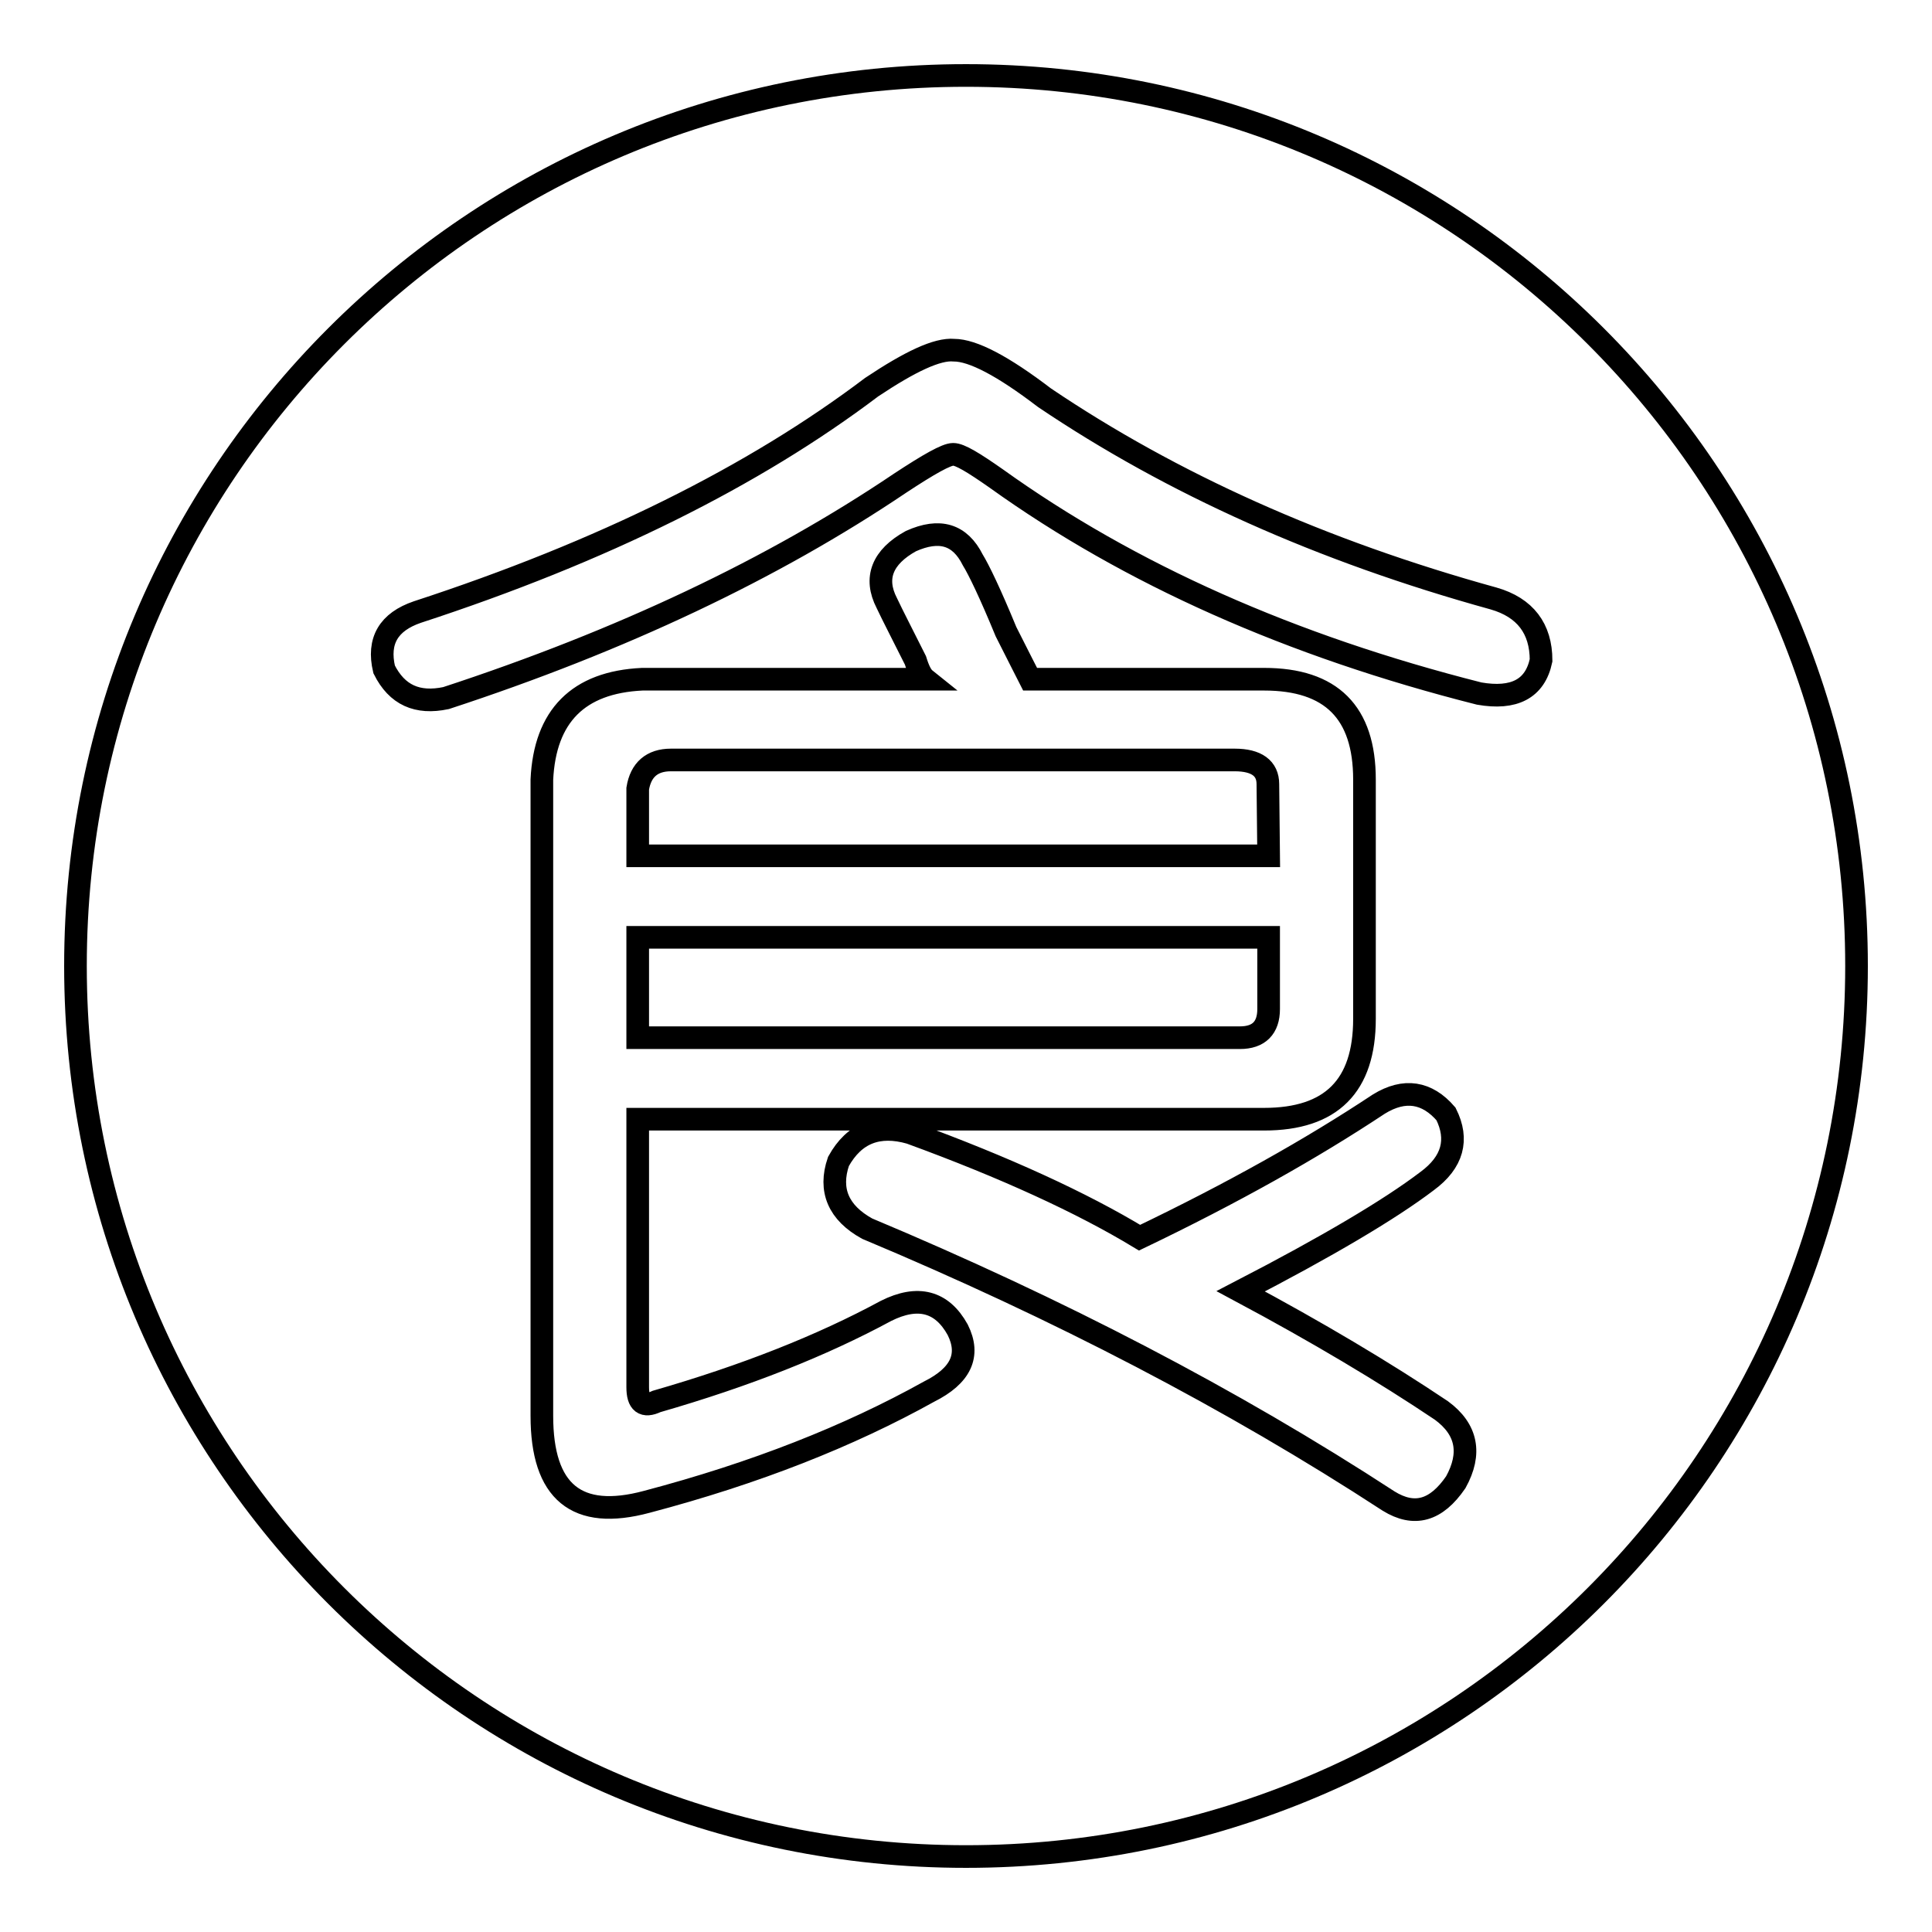 <?xml version="1.0" encoding="utf-8"?>
<!-- Svg Vector Icons : http://www.onlinewebfonts.com/icon -->
<!DOCTYPE svg PUBLIC "-//W3C//DTD SVG 1.1//EN" "http://www.w3.org/Graphics/SVG/1.1/DTD/svg11.dtd">
<svg version="1.1" xmlns="http://www.w3.org/2000/svg" xmlns:xlink="http://www.w3.org/1999/xlink" x="0px" y="0px" viewBox="0 0 256 256" enable-background="new 0 0 256 256" xml:space="preserve">
<g><g><path stroke-width="3" fill-opacity="0" stroke="#000000"  d="M246,128c0,65.2-52.8,118-118,118c-65.2,0-118-52.8-118-118C10,62.8,62.8,10,128,10C193.2,10,246,62.8,246,128z M115.5,51.3C99.9,63.1,79.8,73.1,55.3,81.1c-3.8,1.3-5.3,3.8-4.4,7.6c1.7,3.4,4.4,4.6,8.2,3.8c23.2-7.6,43.3-17.1,60.2-28.5c3.8-2.5,6.1-3.8,7-3.8s2.7,1.1,5.7,3.2c17.7,12.7,39.1,22.2,64,28.5c4.6,0.8,7.4-0.6,8.2-4.4c0-4.2-2.1-7-6.3-8.2c-22.8-6.3-42.6-15.2-59.5-26.6c-5.5-4.2-9.5-6.3-12-6.3C124.2,46.2,120.6,47.9,115.5,51.3z M167.5,90h-31c-0.4-0.8-1.5-2.9-3.2-6.3c-2.1-5.1-3.6-8.2-4.4-9.5c-1.7-3.4-4.4-4.2-8.2-2.5c-3.8,2.1-4.9,4.9-3.2,8.2c0.8,1.7,2.1,4.2,3.8,7.6c0.4,1.3,0.8,2.1,1.3,2.5H85.1c-8.5,0.4-12.9,4.9-13.3,13.3v84.3c0,10.1,4.6,13.9,13.9,11.4c14.4-3.8,26.8-8.7,37.4-14.6c4.2-2.1,5.5-4.8,3.8-8.2c-2.1-3.8-5.3-4.6-9.5-2.5c-8.5,4.6-18.6,8.6-30.4,12c-1.7,0.8-2.5,0.2-2.5-1.9v-35.5h83c8.9,0,13.3-4.4,13.3-13.3v-31.7C180.8,94.4,176.4,90,167.5,90z M168.1,113.4H84.5v-8.9c0.4-2.5,1.9-3.8,4.4-3.8h74.7c2.9,0,4.4,1.1,4.4,3.2L168.1,113.4L168.1,113.4z M168.1,133.7c0,2.5-1.3,3.8-3.8,3.8H84.5v-13.3h83.6V133.7z M111.1,153.9c-1.3,3.8,0,6.8,3.8,8.9c25.3,10.6,48.4,22.6,69.1,36.1c3.4,2.1,6.3,1.3,8.9-2.5c2.1-3.8,1.5-7-1.9-9.5c-7.6-5.1-16.5-10.4-26.6-15.8c11.4-5.9,19.7-10.8,24.7-14.6c3.4-2.5,4.2-5.5,2.5-8.9c-2.5-2.9-5.5-3.4-8.9-1.3c-8.9,5.9-19.4,11.8-31.7,17.7c-7.6-4.6-17.8-9.3-30.4-13.9C116.4,148.9,113.2,150.1,111.1,153.9z"/></g></g>
</svg>